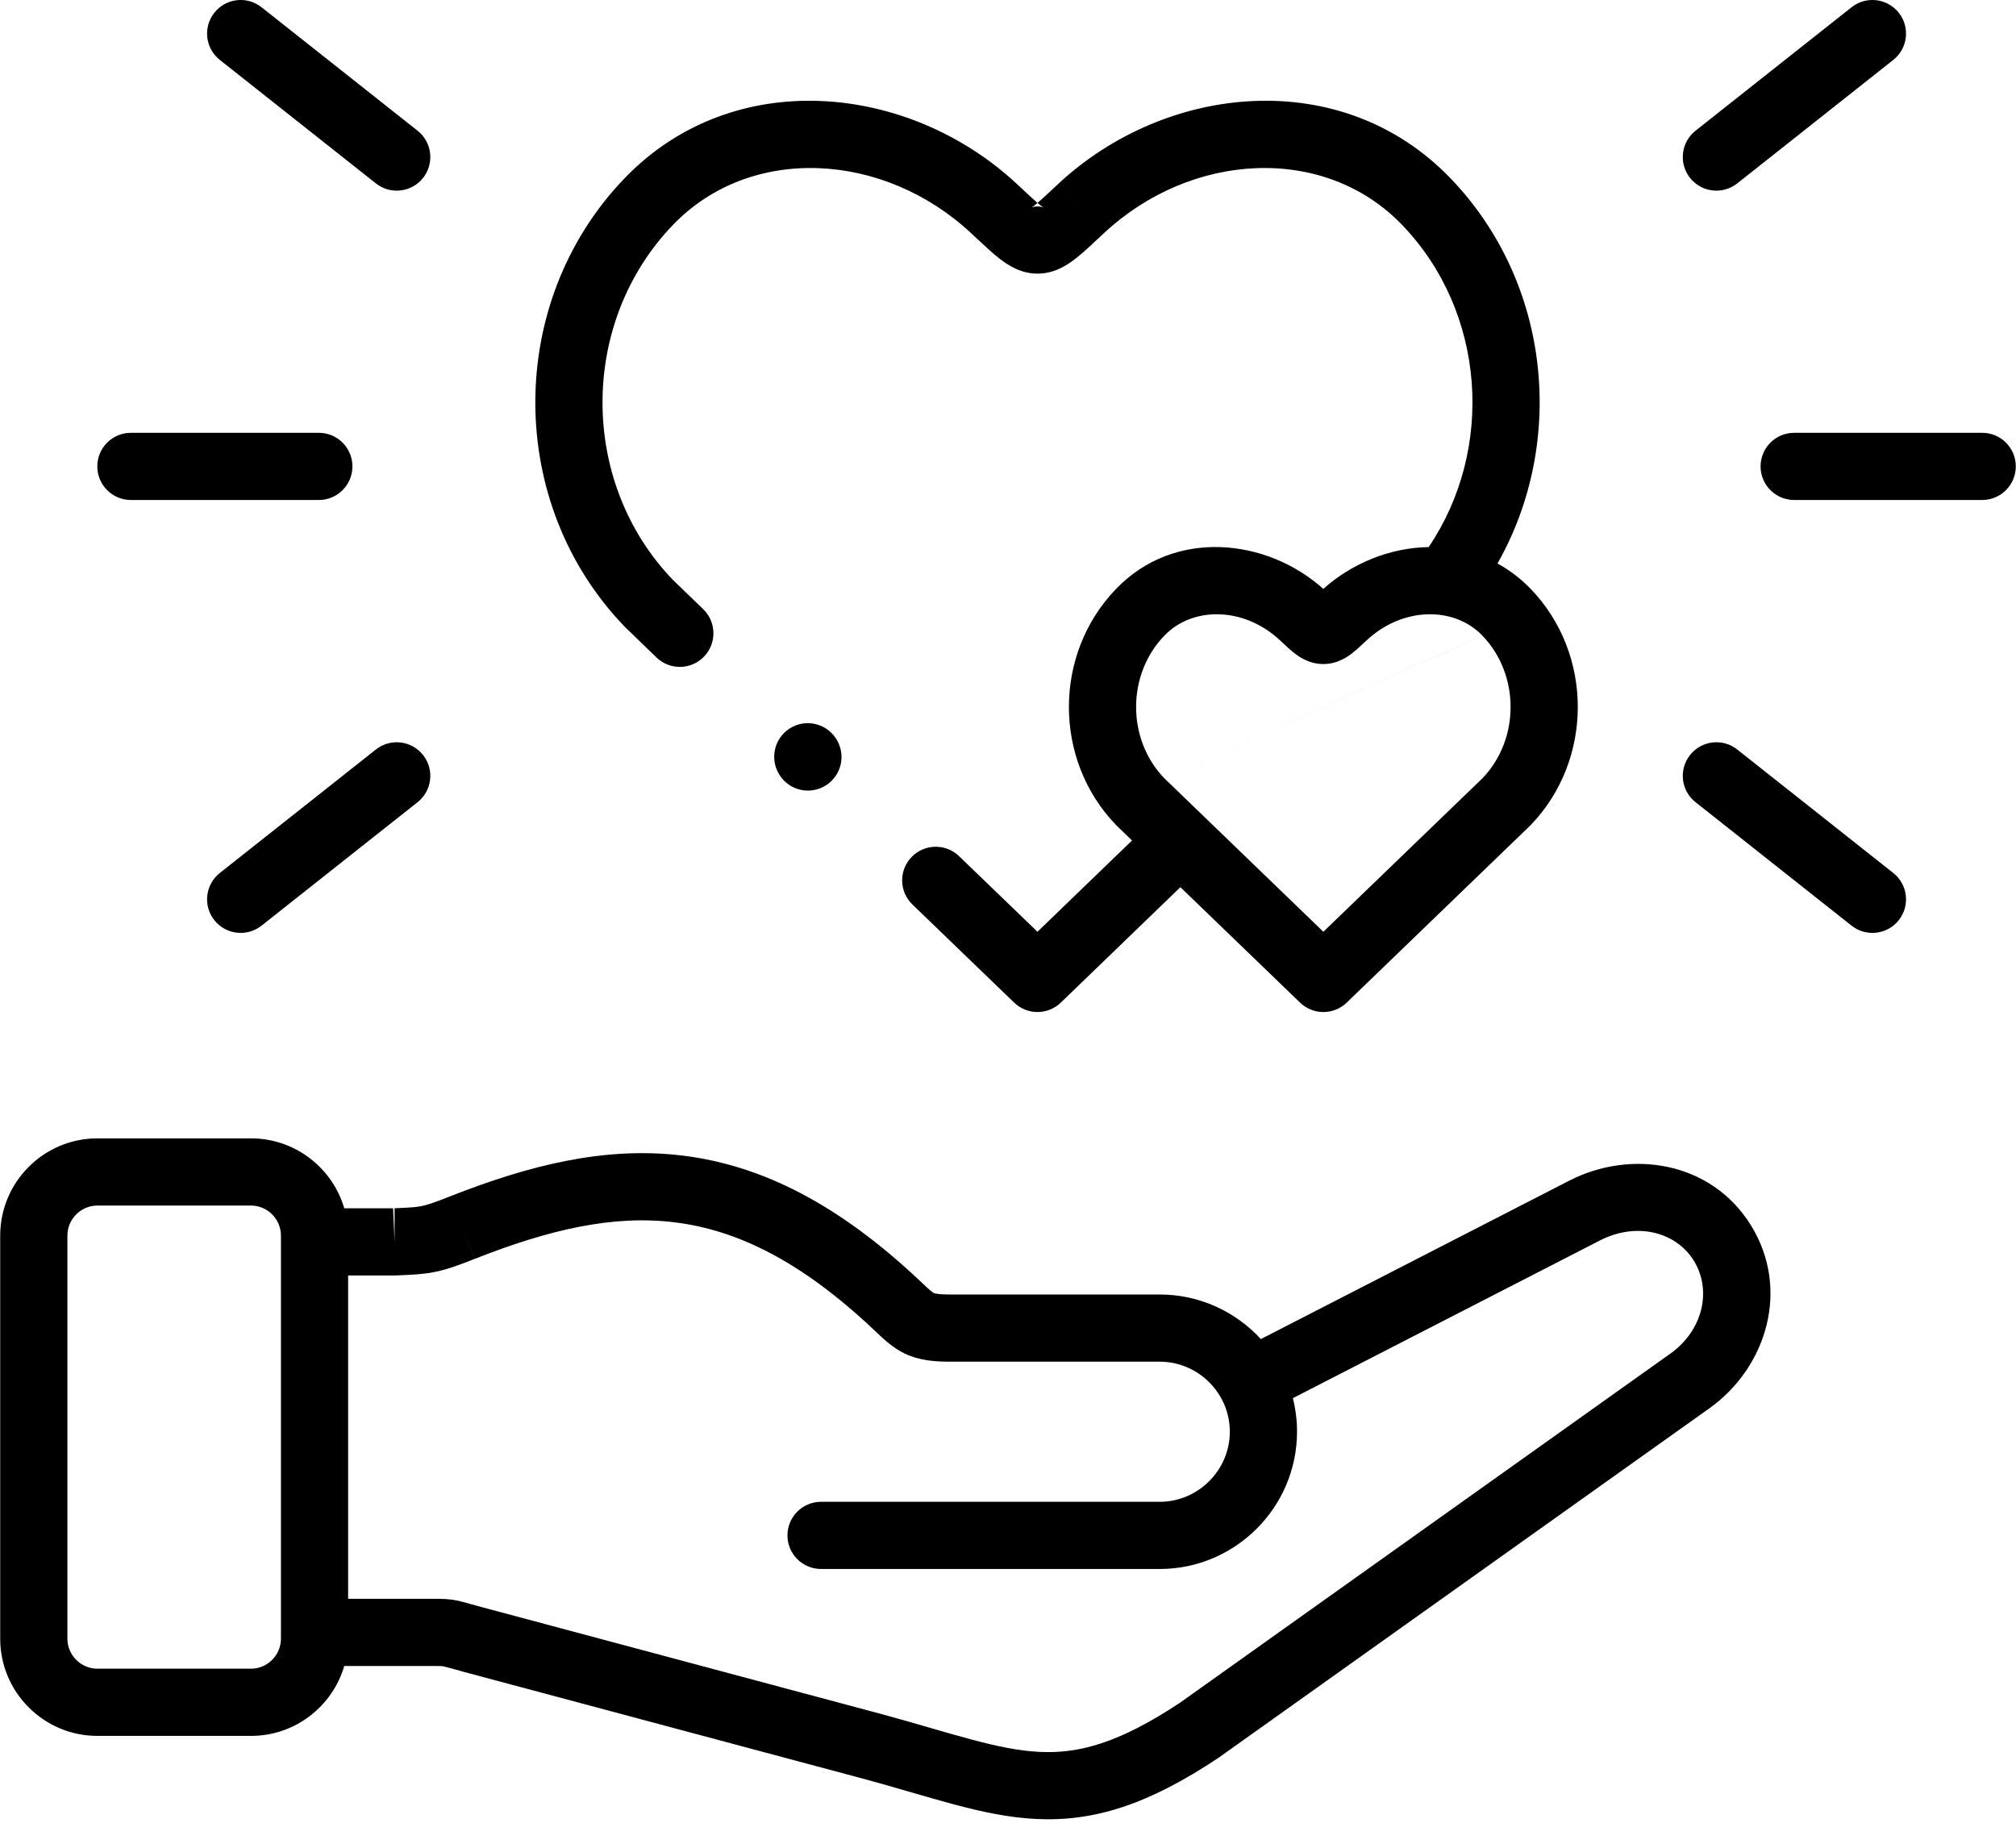 <svg xmlns="http://www.w3.org/2000/svg" width="60" height="55" viewBox="0 0 60 55" fill="none"><path fill-rule="evenodd" clip-rule="evenodd" d="M12.591 5.296C12.934 4.863 12.861 4.234 12.428 3.891L7.784 0.216C7.351 -0.127 6.722 -0.054 6.379 0.379C6.036 0.813 6.11 1.441 6.543 1.784L11.187 5.459C11.62 5.802 12.248 5.729 12.591 5.296ZM51.704 5.459C51.27 5.802 50.642 5.729 50.299 5.296C49.956 4.863 50.029 4.234 50.462 3.891L55.106 0.216C55.539 -0.127 56.168 -0.054 56.511 0.379C56.854 0.813 56.781 1.441 56.347 1.784L51.704 5.459ZM52.398 13.883C52.398 14.435 52.846 14.883 53.398 14.883H58.994C59.547 14.883 59.994 14.435 59.994 13.883C59.994 13.331 59.547 12.883 58.994 12.883H53.398C52.846 12.883 52.398 13.331 52.398 13.883ZM2.897 51.671C1.305 51.671 0.006 50.371 0.006 48.78V36.776C0.006 35.184 1.305 33.885 2.897 33.885H7.471C8.785 33.885 9.895 34.767 10.246 35.966H11.721L11.699 35.967L11.743 36.966V35.966H11.721L11.725 35.966L11.726 35.966C12.189 35.945 12.355 35.938 12.53 35.904C12.699 35.871 12.902 35.807 13.393 35.612L13.395 35.611C15.749 34.684 18.017 34.11 20.344 34.401C22.692 34.695 24.961 35.851 27.363 38.112L26.677 38.84L27.363 38.112L27.422 38.168L27.423 38.168C27.543 38.282 27.618 38.352 27.687 38.411C27.757 38.47 27.785 38.484 27.793 38.488L27.793 38.488C27.802 38.493 27.88 38.532 28.294 38.532H34.515C35.703 38.532 36.777 39.044 37.526 39.859L46.704 35.144L46.704 35.144C48.533 34.205 50.927 34.558 52.114 36.477L52.115 36.479C53.291 38.392 52.568 40.711 50.876 41.919L50.874 41.92L36.282 52.311C36.273 52.317 36.265 52.322 36.257 52.328C34.161 53.726 32.546 54.228 30.837 54.144C30.016 54.104 29.214 53.93 28.387 53.709C27.984 53.601 27.563 53.479 27.127 53.353L27.091 53.342C26.639 53.211 26.166 53.074 25.656 52.936L25.655 52.936L13.817 49.769L13.816 49.769C13.663 49.728 13.542 49.694 13.449 49.667L13.448 49.667L13.395 49.652C13.289 49.623 13.241 49.61 13.207 49.603L13.204 49.602C13.176 49.596 13.146 49.59 12.926 49.59H10.246C9.895 50.789 8.785 51.671 7.471 51.671H2.897ZM36.602 42.616C36.602 42.27 36.516 41.943 36.365 41.655C36.353 41.636 36.342 41.616 36.332 41.596L36.328 41.587C35.967 40.959 35.288 40.532 34.515 40.532H28.294C27.804 40.532 27.352 40.496 26.921 40.288C26.57 40.118 26.288 39.85 26.065 39.637L26.025 39.6L25.992 39.569L25.992 39.568C23.806 37.51 21.912 36.613 20.095 36.386C18.258 36.156 16.361 36.592 14.129 37.472L14.13 37.471L13.761 36.542L14.128 37.472L14.129 37.472C13.634 37.668 13.28 37.796 12.912 37.867C12.585 37.931 12.269 37.944 11.899 37.96H11.898L11.788 37.965C11.773 37.966 11.758 37.966 11.743 37.966H10.361V47.59H12.926C13.181 47.59 13.38 47.594 13.627 47.647C13.735 47.67 13.878 47.711 14.043 47.757L14.044 47.757C14.135 47.783 14.232 47.81 14.335 47.837L14.335 47.837L26.174 51.005L26.177 51.005C26.707 51.149 27.197 51.29 27.648 51.421L27.674 51.429L27.674 51.429L27.675 51.429C28.119 51.558 28.521 51.675 28.903 51.776C29.683 51.985 30.325 52.117 30.936 52.147C32.087 52.203 33.281 51.907 35.134 50.673L49.713 40.292L49.715 40.291C50.687 39.596 50.952 38.408 50.413 37.528C49.876 36.661 48.701 36.367 47.618 36.923L47.618 36.923L38.478 41.618C38.559 41.937 38.602 42.272 38.602 42.616C38.602 44.865 36.765 46.703 34.515 46.703H24.436C23.884 46.703 23.436 46.255 23.436 45.703C23.436 45.151 23.884 44.703 24.436 44.703H34.515C35.66 44.703 36.602 43.761 36.602 42.616ZM8.361 36.958L8.361 36.966L8.361 36.974V48.78C8.361 49.268 7.959 49.671 7.471 49.671H2.897C2.41 49.671 2.006 49.267 2.006 48.78V36.776C2.006 36.289 2.41 35.885 2.897 35.885H7.471C7.959 35.885 8.361 36.288 8.361 36.776V36.958ZM56.511 27.39C56.854 26.957 56.781 26.328 56.347 25.985L51.704 22.31C51.27 21.967 50.642 22.041 50.299 22.474C49.956 22.907 50.029 23.536 50.462 23.878L55.106 27.553C55.539 27.896 56.168 27.823 56.511 27.39ZM3.896 14.883C3.344 14.883 2.896 14.435 2.896 13.883C2.896 13.331 3.344 12.883 3.896 12.883H9.489C10.041 12.883 10.489 13.331 10.489 13.883C10.489 14.435 10.041 14.883 9.489 14.883H3.896ZM7.784 27.553C7.351 27.896 6.722 27.823 6.379 27.39C6.036 26.957 6.11 26.328 6.543 25.985L11.187 22.31C11.62 21.967 12.248 22.041 12.591 22.474C12.934 22.907 12.861 23.536 12.428 23.878L7.784 27.553ZM38.692 29.844C39.079 30.218 39.693 30.218 40.081 29.844L45.53 24.585C45.538 24.577 45.547 24.569 45.555 24.561C47.426 22.623 47.426 19.466 45.555 17.528L45.555 17.528C45.252 17.215 44.92 16.965 44.568 16.773C46.621 13.155 46.158 8.403 43.16 5.297C39.921 1.941 34.692 2.483 31.483 5.485L31.385 5.577C31.157 5.79 31.002 5.936 30.879 6.04C30.756 5.936 30.6 5.79 30.373 5.578L30.373 5.578L30.373 5.577L30.274 5.485L30.274 5.485C27.062 2.484 21.837 1.941 18.598 5.297C15.044 8.978 15.043 14.982 18.598 18.661C18.606 18.669 18.614 18.677 18.622 18.684L19.538 19.57C19.935 19.954 20.568 19.943 20.952 19.546C21.336 19.149 21.325 18.516 20.928 18.132L20.025 17.259C17.231 14.355 17.234 9.589 20.037 6.686L20.037 6.686C22.351 4.289 26.306 4.515 28.908 6.946L29.018 7.049L29.018 7.049C29.286 7.3 29.537 7.535 29.754 7.703C29.995 7.89 30.376 8.145 30.879 8.145C31.381 8.145 31.762 7.89 32.004 7.703C32.221 7.535 32.472 7.3 32.739 7.049L32.739 7.049L32.739 7.049L32.849 6.946L32.85 6.946C35.448 4.515 39.407 4.289 41.721 6.686L41.721 6.686C44.224 9.28 44.494 13.367 42.52 16.284C41.381 16.303 40.245 16.759 39.385 17.529C37.703 16.022 34.96 15.72 33.218 17.528C31.344 19.466 31.344 22.624 33.219 24.561L33.234 24.576L33.243 24.585L33.691 25.018L30.877 27.735L28.544 25.485C28.147 25.102 27.514 25.113 27.13 25.51C26.747 25.908 26.758 26.541 27.156 26.924L30.183 29.844C30.57 30.218 31.184 30.218 31.572 29.844L35.131 26.408L38.692 29.844ZM18.598 5.297L19.317 5.992L18.598 5.297L18.598 5.297ZM31.064 6.182C31.055 6.177 31.028 6.16 30.979 6.122C30.948 6.098 30.915 6.071 30.879 6.04C30.843 6.071 30.81 6.098 30.779 6.122C30.73 6.16 30.702 6.177 30.694 6.182L30.691 6.183C30.691 6.183 30.691 6.183 30.691 6.183L30.694 6.182C30.708 6.174 30.776 6.145 30.879 6.145C30.982 6.145 31.049 6.174 31.064 6.182ZM31.064 6.182L31.067 6.183C31.067 6.183 31.067 6.183 31.066 6.183C31.065 6.182 31.065 6.182 31.064 6.182ZM31.483 5.485L31.484 5.485L32.167 6.215L31.483 5.485ZM34.645 23.159C33.531 21.995 33.535 20.077 34.656 18.918L34.658 18.917C35.501 18.041 37.03 18.062 38.095 19.06L38.097 19.062L38.148 19.109L38.148 19.11L38.148 19.11C38.27 19.224 38.409 19.353 38.533 19.449C38.668 19.553 38.966 19.766 39.385 19.766C39.803 19.766 40.101 19.553 40.237 19.449C40.361 19.353 40.499 19.223 40.621 19.109L40.672 19.062L40.675 19.06C41.739 18.063 43.269 18.04 44.116 18.917L34.645 23.159ZM39.386 27.735L34.645 23.159L44.116 18.918C45.235 20.076 45.239 21.996 44.127 23.16L39.386 27.735ZM24.936 22.079C25.187 22.572 24.991 23.174 24.498 23.424C24.006 23.675 23.404 23.479 23.154 22.986L23.15 22.98C22.9 22.487 23.096 21.885 23.588 21.635C24.08 21.384 24.682 21.581 24.933 22.073L24.936 22.079Z" fill="black"></path></svg>